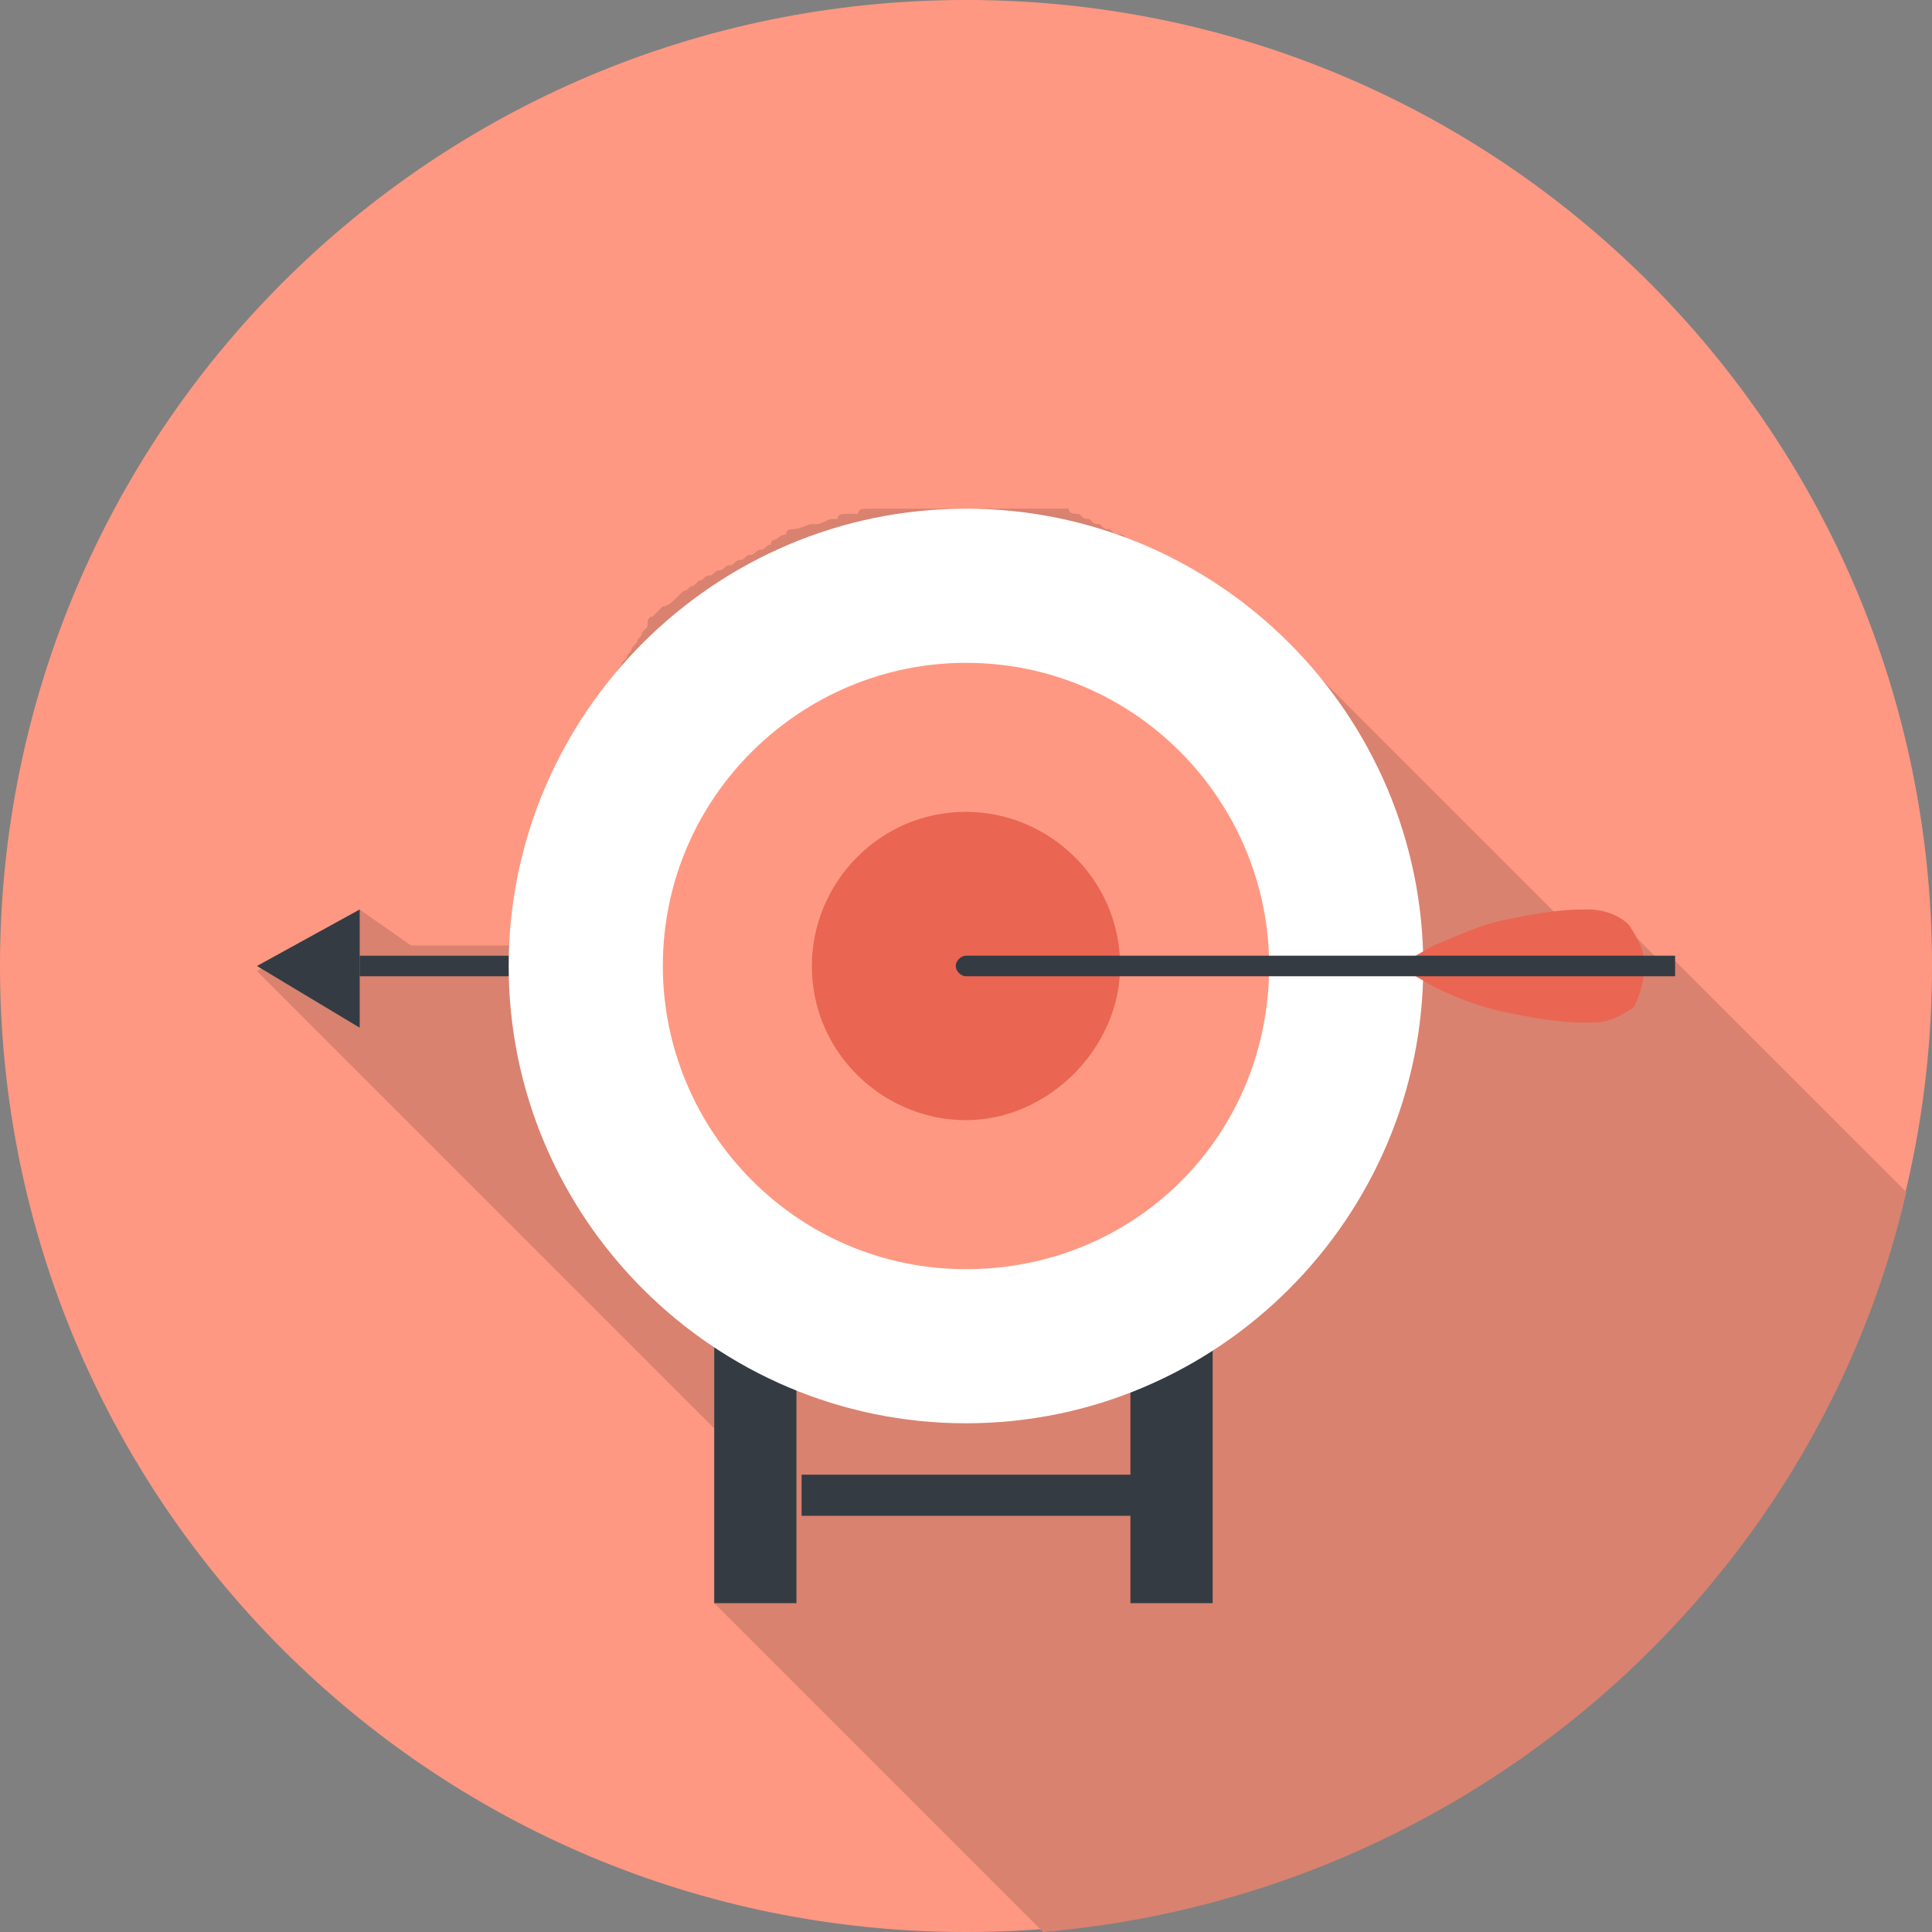 <svg xmlns="http://www.w3.org/2000/svg" width="52" height="52" viewBox="0 0 52 52" fill="none"><rect x="0" y="0" width="52" height="52" fill="#808080" stroke="none"/><path d="M52 26C52 40.383 40.383 52 26 52C11.617 52 0 40.383 0 26C0 11.617 11.617 0 26 0C40.383 0 52 11.617 52 26Z" fill="#FF9882"></path><path d="M28.075 52C39.415 51.032 48.819 42.872 51.309 32.085L45.085 25.862H44.67L43.979 25.17C43.702 24.893 43.287 24.755 42.873 24.755H42.734C42.458 24.755 42.181 24.755 42.043 24.755L34.989 17.702L34.575 17.287C34.436 17.149 34.436 17.149 34.298 17.011L34.16 16.872C34.021 16.734 34.021 16.734 33.883 16.596L33.745 16.457C33.606 16.457 33.606 16.319 33.468 16.319C33.33 16.319 33.33 16.181 33.192 16.181C33.053 16.181 33.053 16.043 32.915 16.043C32.777 16.043 32.777 15.904 32.638 15.904C32.5 15.904 32.5 15.766 32.362 15.766C32.224 15.766 32.224 15.628 32.085 15.628C31.947 15.628 31.947 15.489 31.809 15.489C31.947 15.213 31.809 15.213 31.809 15.213C31.67 15.213 31.67 15.074 31.532 15.074C31.394 15.074 31.394 14.936 31.255 14.936C31.117 14.936 31.117 14.798 30.979 14.798C30.84 14.798 30.84 14.659 30.702 14.659C30.564 14.659 30.564 14.521 30.426 14.521C30.287 14.521 30.287 14.383 30.149 14.383C30.011 14.383 30.011 14.383 29.872 14.245C29.734 14.245 29.734 14.245 29.596 14.106C29.458 14.106 29.458 14.106 29.319 13.968C29.181 13.968 29.181 13.968 29.043 13.83C28.904 13.83 28.766 13.83 28.766 13.691C28.628 13.691 28.628 13.691 28.489 13.691C28.351 13.691 28.213 13.691 28.213 13.691C28.075 13.691 28.075 13.691 27.936 13.691C27.798 13.691 27.66 13.691 27.521 13.691C27.383 13.691 27.383 13.691 27.245 13.691C27.107 13.691 26.968 13.691 26.83 13.691C26.692 13.691 26.692 13.691 26.553 13.691C26.415 13.691 26.138 13.691 26 13.691C25.862 13.691 25.585 13.691 25.447 13.691H25.309C25.17 13.691 25.032 13.691 24.894 13.691C24.755 13.691 24.755 13.691 24.617 13.691C24.479 13.691 24.34 13.691 24.202 13.691C24.064 13.691 24.064 13.691 23.926 13.691C23.787 13.691 23.649 13.691 23.649 13.691C23.511 13.691 23.511 13.691 23.372 13.691C23.234 13.691 23.096 13.691 23.096 13.83C22.958 13.83 22.958 13.83 22.819 13.83C22.681 13.83 22.543 13.83 22.543 13.968H22.404C22.266 13.968 22.128 14.106 21.989 14.106H21.851C21.713 14.106 21.575 14.245 21.298 14.245C21.298 14.245 21.16 14.245 21.16 14.383C21.021 14.383 20.883 14.521 20.883 14.521C20.883 14.521 20.745 14.521 20.745 14.659C20.607 14.659 20.607 14.798 20.468 14.798C20.33 14.798 20.33 14.936 20.192 14.936C20.053 14.936 20.053 15.074 19.915 15.074C19.777 15.074 19.777 15.213 19.638 15.213C19.5 15.213 19.5 15.351 19.362 15.351C19.224 15.351 19.224 15.489 19.085 15.489C18.947 15.489 18.947 15.628 18.809 15.628L18.67 15.766C18.532 15.766 18.532 15.904 18.394 15.904L18.255 16.043C18.117 16.181 17.979 16.319 17.84 16.319L17.702 16.457L17.564 16.596C17.426 16.596 17.426 16.734 17.426 16.872L17.287 17.011C17.287 17.149 17.149 17.149 17.149 17.287L17.011 17.425C17.011 17.564 16.872 17.564 16.872 17.702L16.734 17.84C16.734 17.979 16.596 17.979 16.596 18.117L16.458 18.255C16.458 18.393 16.319 18.393 16.319 18.532C16.319 18.532 16.319 18.67 16.181 18.67C15.904 19.085 15.628 19.5 15.489 19.915C15.489 20.053 15.351 20.191 15.351 20.33V20.468C15.351 20.606 15.213 20.745 15.213 20.883V21.021C15.213 21.16 15.075 21.298 15.075 21.436V21.574C15.075 21.713 14.936 21.851 14.936 21.989V22.128C14.936 22.266 14.798 22.404 14.798 22.543C14.798 22.543 14.798 22.543 14.798 22.681C14.521 23.511 14.383 24.479 14.383 25.447H11.064L9.681 24.479L6.915 26.138L19.224 38.447V43.149L28.075 52Z" fill="#D9826F"></path><path d="M21.436 34.16H19.224V43.149H21.436V34.16Z" fill="#343B43"></path><path d="M32.639 34.16H30.426V43.149H32.639V34.16Z" fill="#343B43"></path><path d="M30.564 39.691H21.575V40.798H30.564V39.691Z" fill="#343B43"></path><path d="M29.319 25.723H9.68V26.276H29.319V25.723Z" fill="#343B43"></path><path d="M9.681 27.66L6.915 26L9.681 24.479V27.66Z" fill="#343B43"></path><path d="M26 38.308C19.223 38.308 13.691 32.776 13.691 26C13.691 19.223 19.223 13.691 26 13.691C32.776 13.691 38.308 19.223 38.308 26C38.308 32.776 32.776 38.308 26 38.308Z" fill="white"></path><path d="M25.999 34.16C21.436 34.16 17.84 30.425 17.84 26C17.84 21.436 21.574 17.84 25.999 17.84C30.563 17.84 34.159 21.574 34.159 26C34.159 30.564 30.563 34.16 25.999 34.16Z" fill="#FF9882"></path><path d="M26 30.149C23.787 30.149 21.851 28.351 21.851 26C21.851 23.787 23.648 21.851 26 21.851C28.212 21.851 30.148 23.649 30.148 26C30.148 28.212 28.212 30.149 26 30.149Z" fill="#EA6552"></path><path d="M44.256 26C44.256 25.585 44.118 25.308 43.841 24.893C43.565 24.617 43.15 24.479 42.735 24.479H42.596C41.905 24.479 41.213 24.617 40.522 24.755C39.83 24.893 39.277 25.17 38.586 25.447L37.618 26L38.586 26.553C39.139 26.83 39.83 27.106 40.522 27.245C41.213 27.383 41.905 27.521 42.596 27.521H42.873C43.288 27.521 43.565 27.383 43.979 27.106C44.118 26.83 44.256 26.415 44.256 26Z" fill="#EA6552"></path><path d="M45.086 25.723H26C25.862 25.723 25.724 25.862 25.724 26C25.724 26.138 25.862 26.276 26 26.276H45.086V25.723Z" fill="#343B43"></path></svg>